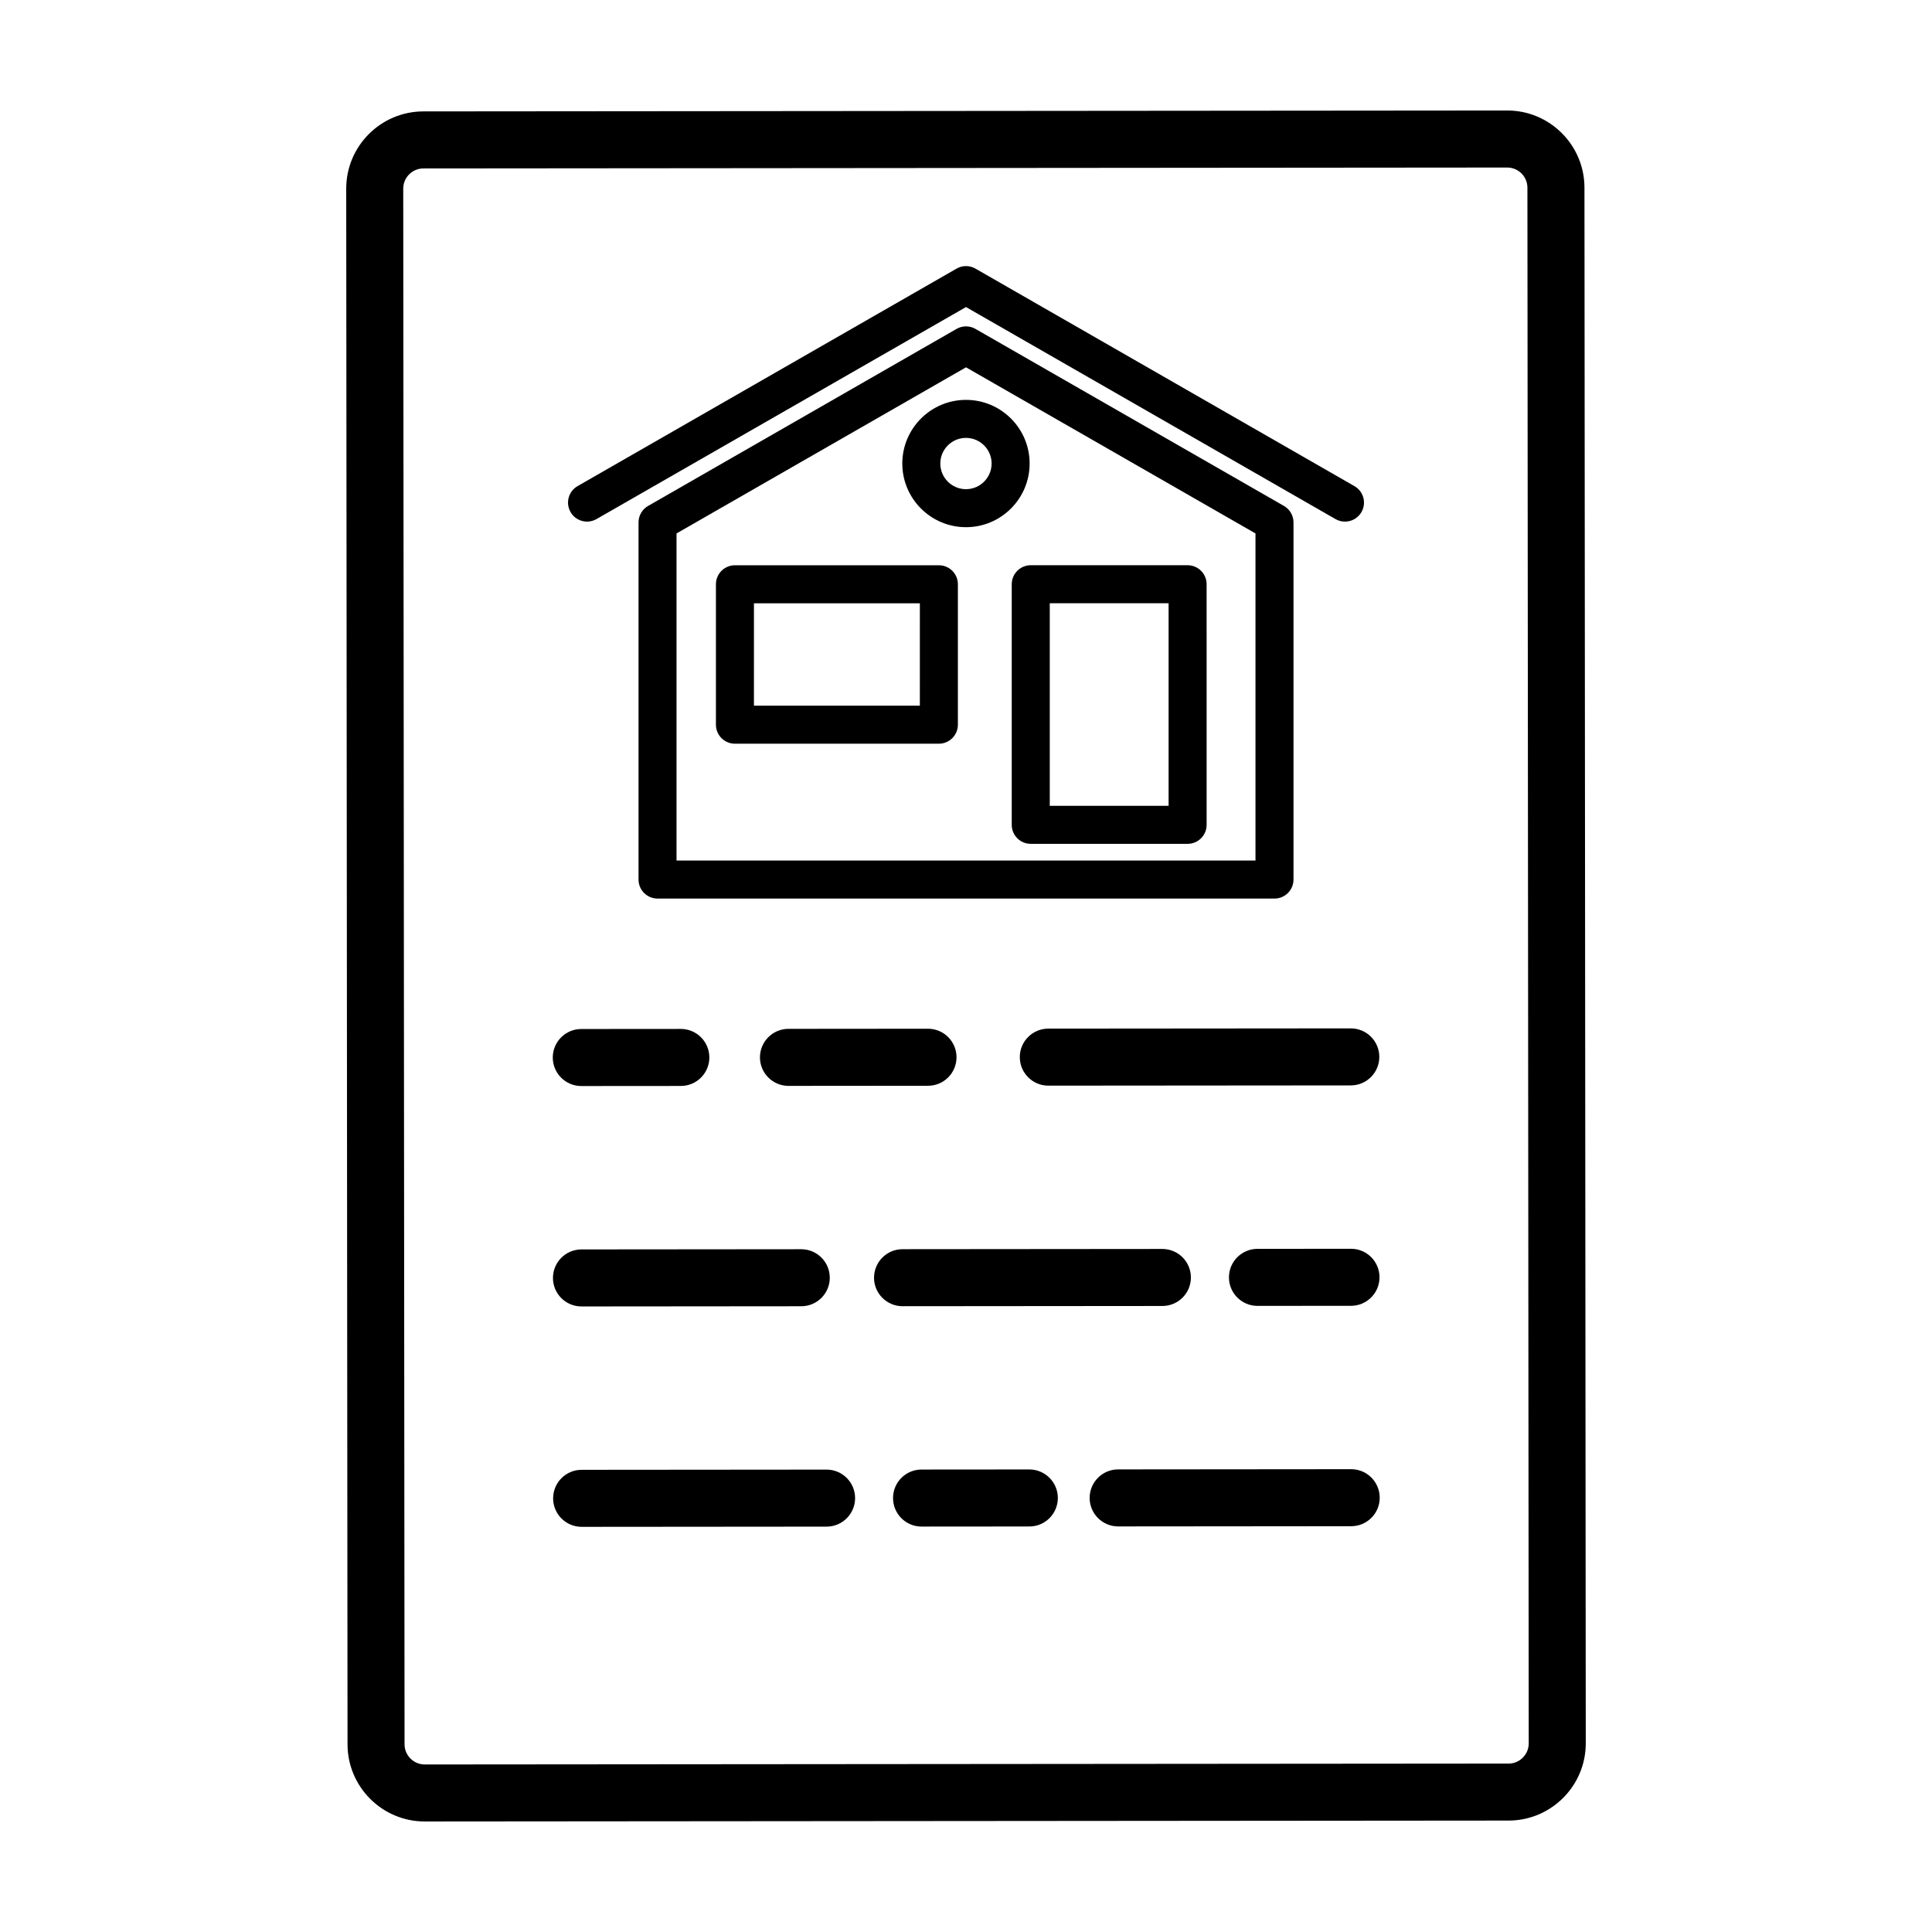 <?xml version="1.0" encoding="UTF-8"?>
<!-- The Best Svg Icon site in the world: iconSvg.co, Visit us! https://iconsvg.co -->
<svg fill="#000000" width="800px" height="800px" version="1.1" viewBox="144 144 512 512" xmlns="http://www.w3.org/2000/svg">
 <g>
  <path d="m236.1 606.27c0.012 11.277 9.188 20.441 20.465 20.441h0.016l287.22-0.242c11.281-0.012 20.449-9.195 20.445-20.477l-0.348-412.27c-0.012-11.277-9.184-20.441-20.465-20.441h-0.016l-287.22 0.242c-11.281 0.012-20.453 9.195-20.445 20.477zm20.113-417.63 287.22-0.242h0.004c2.941 0 5.344 2.398 5.344 5.34l0.348 412.27c0 2.953-2.394 5.356-5.34 5.356l-287.23 0.238h-0.004c-2.941 0-5.344-2.398-5.344-5.34l-0.348-412.27c0-2.953 2.398-5.352 5.344-5.352z"/>
  <path d="m501.97 416.53-80.16 0.066c-4.176 0.004-7.559 3.391-7.551 7.562 0.004 4.172 3.387 7.551 7.559 7.551h0.004l80.16-0.066c4.176-0.004 7.559-3.391 7.551-7.562-0.004-4.168-3.383-7.551-7.562-7.551 0.008 0 0 0 0 0z"/>
  <path d="m352.96 431.77h0.004l36.973-0.031c4.176-0.004 7.559-3.391 7.551-7.562-0.004-4.172-3.387-7.551-7.559-7.551h-0.004l-36.98 0.031c-4.172 0.004-7.551 3.391-7.551 7.562 0.008 4.168 3.391 7.551 7.566 7.551z"/>
  <path d="m298.05 431.81 26.383-0.02c4.172-0.004 7.559-3.391 7.551-7.562-0.004-4.172-3.387-7.551-7.559-7.551h-0.004l-26.371 0.02c-4.176 0-7.559 3.387-7.559 7.562 0.008 4.176 3.387 7.551 7.559 7.551z"/>
  <path d="m502.03 474.94s-0.008 0 0 0l-24.793 0.02c-4.176 0.004-7.559 3.391-7.551 7.566 0.004 4.168 3.387 7.547 7.559 7.547h0.004l24.781-0.02c4.172 0 7.559-3.387 7.551-7.562 0-4.172-3.379-7.551-7.551-7.551z"/>
  <path d="m383.19 490.16 68.859-0.059c4.176-0.004 7.559-3.391 7.551-7.562-0.004-4.172-3.387-7.551-7.559-7.551h-0.004l-68.859 0.059c-4.172 0.004-7.551 3.391-7.551 7.562s3.387 7.551 7.559 7.551h0.004z"/>
  <path d="m290.54 482.67c0 4.172 3.387 7.551 7.559 7.551h0.004l58.246-0.051c4.172-0.004 7.559-3.391 7.551-7.562-0.004-4.172-3.387-7.551-7.559-7.551h-0.004l-58.242 0.051c-4.176 0.008-7.559 3.391-7.555 7.562z"/>
  <path d="m502.08 533.35h-0.004l-61.758 0.055c-4.172 0.004-7.551 3.391-7.551 7.562s3.387 7.551 7.559 7.551h0.004l61.758-0.055c4.172-0.004 7.559-3.391 7.551-7.562-0.008-4.172-3.394-7.551-7.559-7.551z"/>
  <path d="m416.78 533.42h-0.004l-28.562 0.023c-4.176 0.004-7.559 3.391-7.551 7.566 0.004 4.168 3.387 7.547 7.559 7.547h0.004l28.562-0.023c4.176-0.004 7.559-3.391 7.551-7.566-0.008-4.168-3.387-7.547-7.559-7.547z"/>
  <path d="m363.05 533.46h-0.004l-64.91 0.055c-4.172 0.004-7.551 3.391-7.551 7.562s3.387 7.551 7.559 7.551h0.004l64.91-0.055c4.172-0.004 7.551-3.391 7.551-7.562-0.004-4.168-3.383-7.551-7.559-7.551z"/>
  <path d="m486.79 377.09v-94.641c0-1.805-0.961-3.473-2.527-4.367l-81.754-46.918c-1.551-0.898-3.465-0.898-5.012 0l-81.754 46.918c-1.566 0.898-2.527 2.562-2.527 4.367v94.641c0 2.785 2.258 5.039 5.039 5.039h163.5c2.777 0 5.035-2.254 5.035-5.039zm-10.074-5.039h-153.43v-86.684l76.715-44.023 76.715 44.023z"/>
  <path d="m302.08 281.56 97.922-56.188 97.922 56.191c0.789 0.453 1.652 0.672 2.504 0.672 1.75 0 3.445-0.91 4.375-2.527 1.387-2.414 0.551-5.496-1.863-6.879l-100.43-57.641c-1.551-0.898-3.465-0.898-5.012 0l-100.43 57.637c-2.414 1.379-3.25 4.465-1.863 6.879 1.383 2.414 4.461 3.238 6.875 1.855z"/>
  <path d="m392.81 293.8h-54.043c-2.781 0-5.039 2.254-5.039 5.039v37.211c0 2.785 2.258 5.039 5.039 5.039h54.043c2.781 0 5.039-2.254 5.039-5.039v-37.215c0-2.785-2.258-5.035-5.039-5.035zm-5.039 37.211h-43.969l0.004-27.137h43.969z"/>
  <path d="m412.12 298.83v63.758c0 2.785 2.258 5.039 5.039 5.039h41.57c2.781 0 5.039-2.254 5.039-5.039l-0.004-63.758c0-2.785-2.258-5.039-5.039-5.039h-41.57c-2.777 0.004-5.035 2.254-5.035 5.039zm10.078 5.039h31.492v53.68h-31.492z"/>
  <path d="m383.12 266.84c0 9.305 7.566 16.871 16.871 16.871 9.305 0 16.871-7.566 16.871-16.871 0.004-9.305-7.562-16.867-16.867-16.867-9.309 0-16.875 7.57-16.875 16.867zm23.668 0c0 3.742-3.047 6.797-6.797 6.797s-6.797-3.047-6.797-6.797 3.047-6.797 6.797-6.797c3.75 0.004 6.797 3.055 6.797 6.797z"/>
 </g>
</svg>